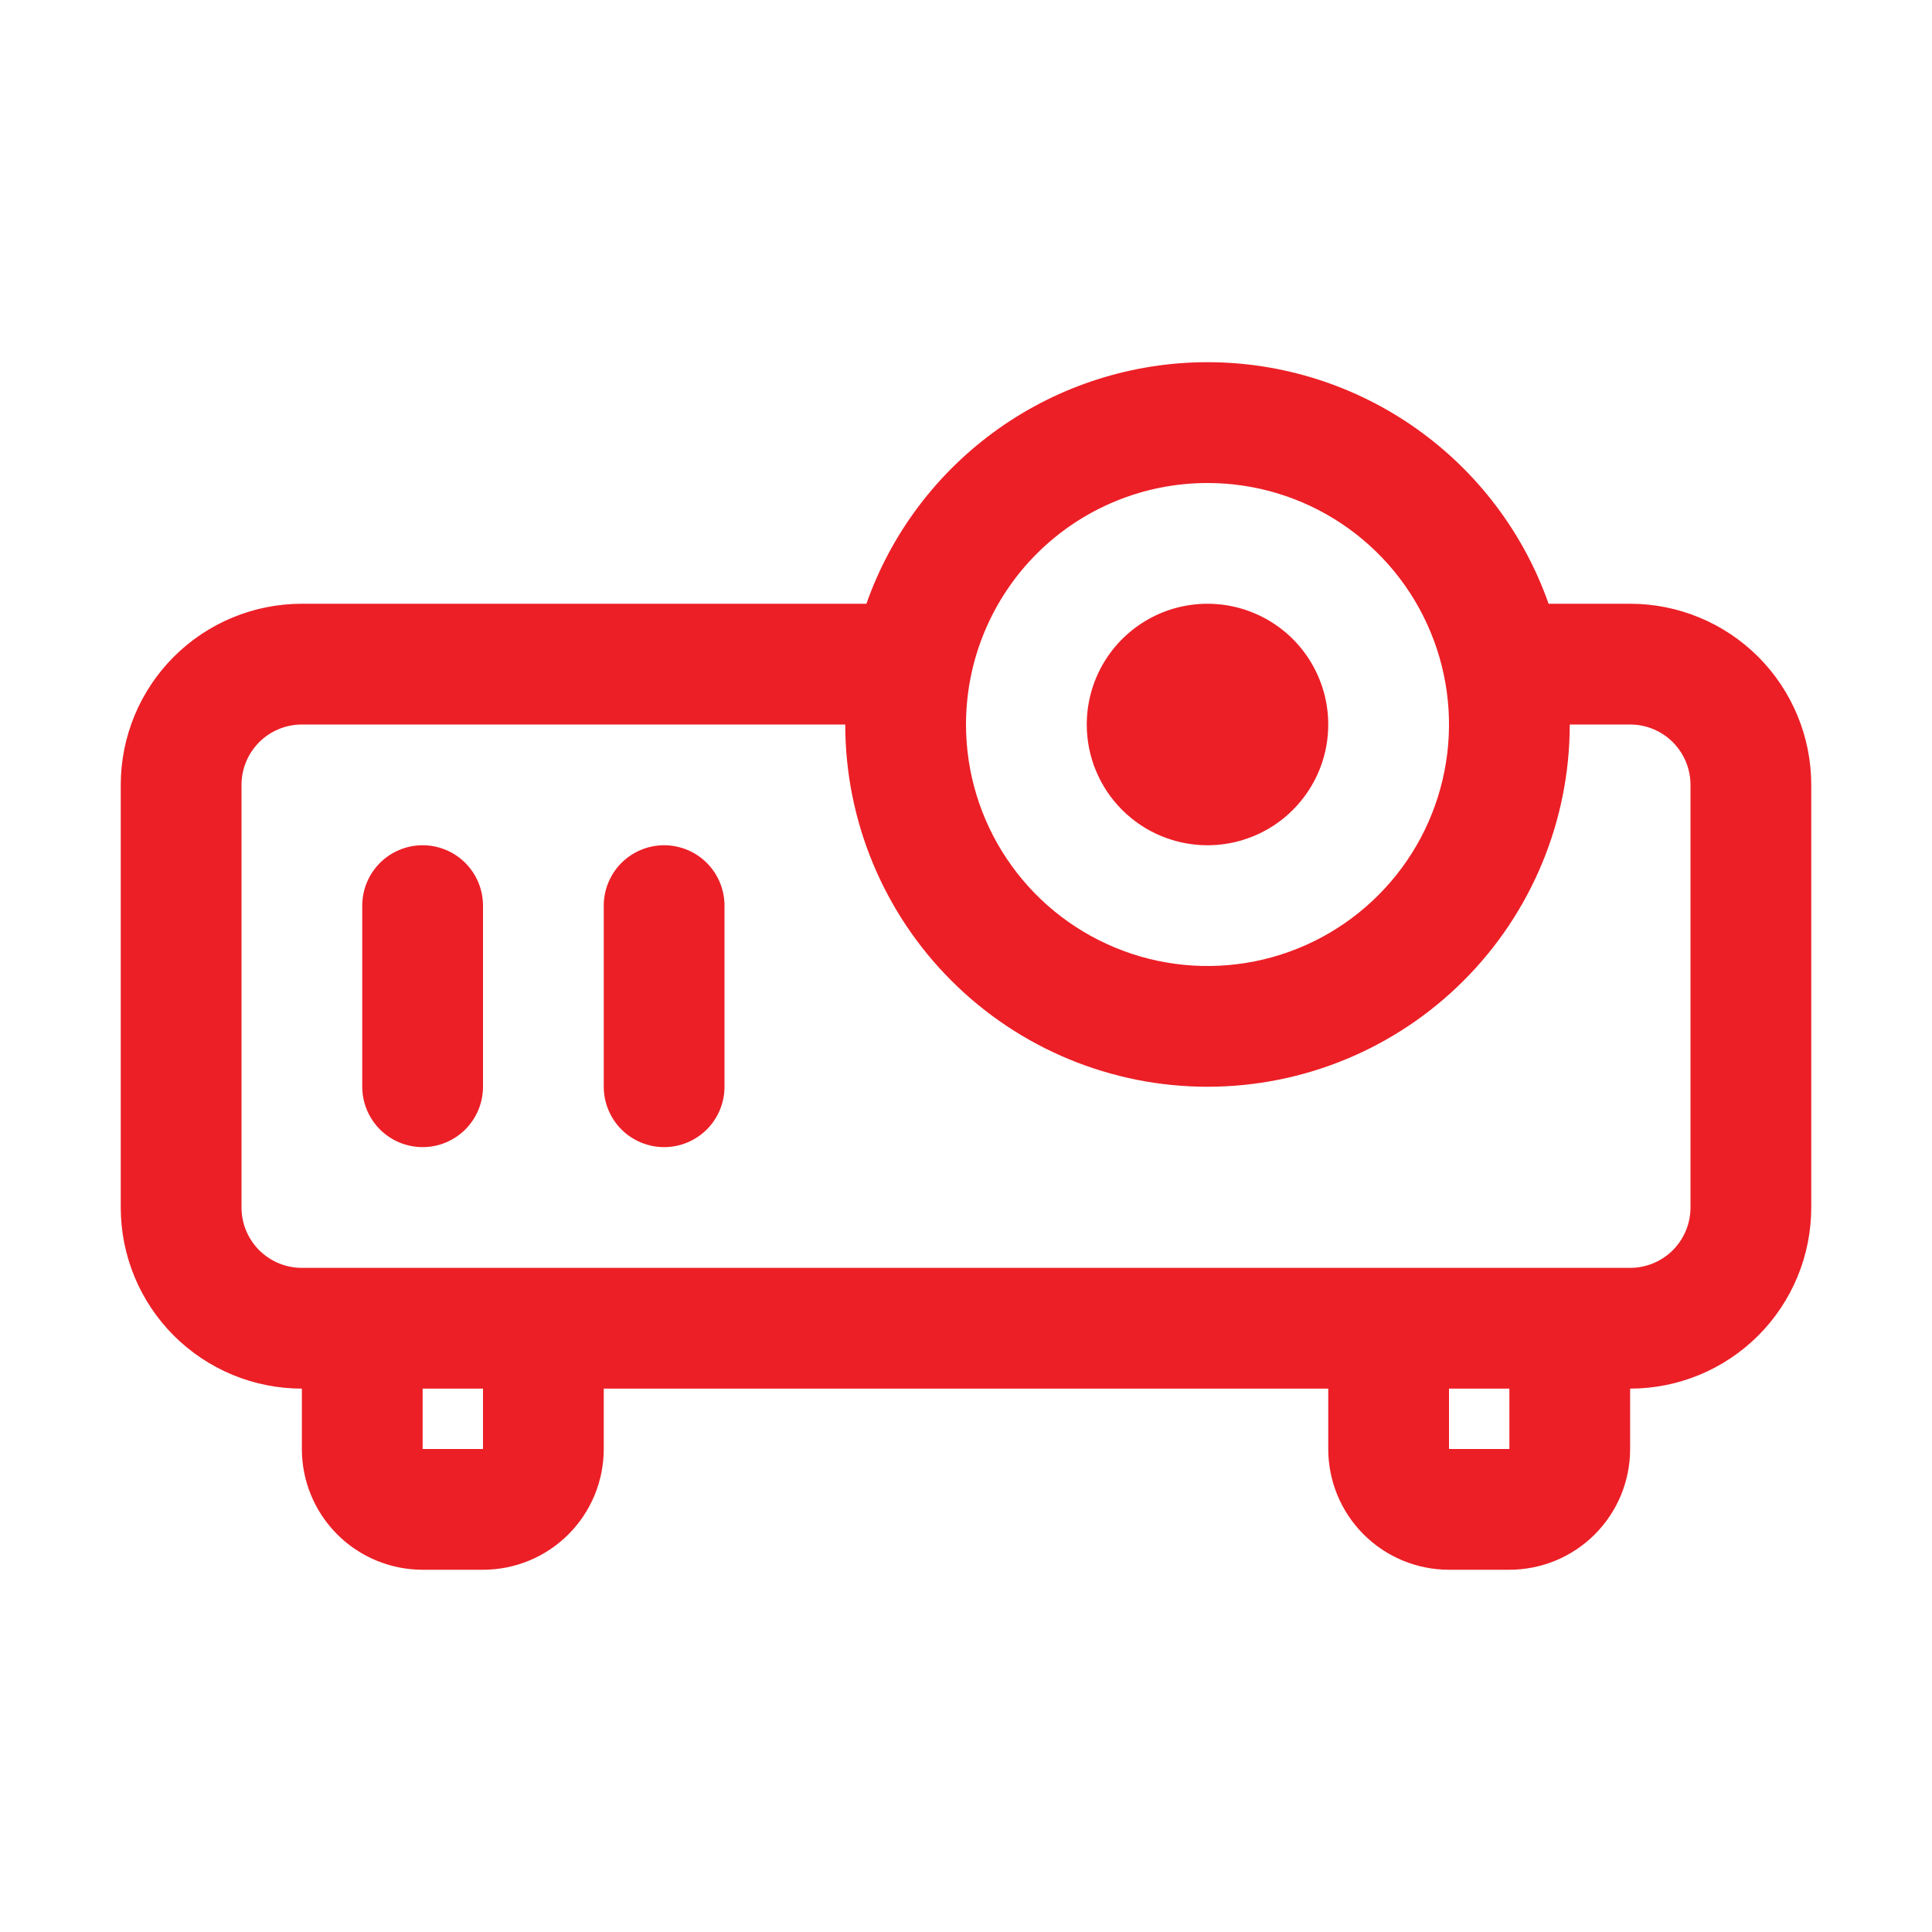 <svg xmlns="http://www.w3.org/2000/svg" fill="none" viewBox="0 0 40 40" height="40" width="40">
<path fill="#EC1F26" d="M15 18.75V22.5C15 22.831 14.868 23.149 14.634 23.384C14.399 23.618 14.082 23.75 13.75 23.75C13.418 23.75 13.101 23.618 12.866 23.384C12.632 23.149 12.5 22.831 12.5 22.5V18.75C12.5 18.419 12.632 18.101 12.866 17.866C13.101 17.632 13.418 17.5 13.75 17.5C14.082 17.5 14.399 17.632 14.634 17.866C14.868 18.101 15 18.419 15 18.75ZM8.75 17.5C8.418 17.5 8.101 17.632 7.866 17.866C7.632 18.101 7.5 18.419 7.5 18.75V22.5C7.5 22.831 7.632 23.149 7.866 23.384C8.101 23.618 8.418 23.75 8.75 23.75C9.082 23.75 9.399 23.618 9.634 23.384C9.868 23.149 10 22.831 10 22.5V18.75C10 18.419 9.868 18.101 9.634 17.866C9.399 17.632 9.082 17.5 8.75 17.5ZM25 17.5C25.494 17.5 25.978 17.353 26.389 17.079C26.8 16.804 27.12 16.413 27.31 15.957C27.499 15.5 27.548 14.997 27.452 14.512C27.355 14.027 27.117 13.582 26.768 13.232C26.418 12.883 25.973 12.645 25.488 12.548C25.003 12.452 24.5 12.501 24.043 12.69C23.587 12.88 23.196 13.2 22.921 13.611C22.647 14.022 22.5 14.505 22.5 15C22.5 15.663 22.763 16.299 23.232 16.768C23.701 17.237 24.337 17.5 25 17.5ZM37.5 16.25V25C37.5 25.995 37.105 26.948 36.402 27.652C35.698 28.355 34.745 28.75 33.75 28.75V30C33.75 30.663 33.487 31.299 33.018 31.768C32.549 32.237 31.913 32.5 31.25 32.5H30C29.337 32.5 28.701 32.237 28.232 31.768C27.763 31.299 27.5 30.663 27.5 30V28.75H12.5V30C12.5 30.663 12.237 31.299 11.768 31.768C11.299 32.237 10.663 32.5 10 32.5H8.75C8.087 32.5 7.451 32.237 6.982 31.768C6.513 31.299 6.25 30.663 6.25 30V28.75C5.255 28.75 4.302 28.355 3.598 27.652C2.895 26.948 2.5 25.995 2.5 25V16.25C2.5 15.255 2.895 14.302 3.598 13.598C4.302 12.895 5.255 12.5 6.25 12.5H17.938C18.452 11.038 19.408 9.772 20.673 8.876C21.938 7.98 23.45 7.499 25 7.499C26.55 7.499 28.062 7.98 29.327 8.876C30.592 9.772 31.548 11.038 32.062 12.5H33.75C34.745 12.5 35.698 12.895 36.402 13.598C37.105 14.302 37.5 15.255 37.5 16.25ZM20 15C20 15.989 20.293 16.956 20.843 17.778C21.392 18.6 22.173 19.241 23.087 19.619C24 19.998 25.006 20.097 25.976 19.904C26.945 19.711 27.836 19.235 28.535 18.535C29.235 17.836 29.711 16.945 29.904 15.975C30.097 15.005 29.998 14 29.619 13.087C29.241 12.173 28.6 11.392 27.778 10.843C26.956 10.293 25.989 10 25 10C23.674 10 22.402 10.527 21.465 11.464C20.527 12.402 20 13.674 20 15ZM10 28.75H8.75V30H10V28.75ZM31.25 28.75H30V30H31.25V28.75ZM35 16.25C35 15.918 34.868 15.601 34.634 15.366C34.4 15.132 34.081 15 33.75 15H32.5C32.5 16.989 31.71 18.897 30.303 20.303C28.897 21.71 26.989 22.5 25 22.5C23.011 22.5 21.103 21.71 19.697 20.303C18.29 18.897 17.5 16.989 17.5 15H6.25C5.918 15 5.601 15.132 5.366 15.366C5.132 15.601 5 15.918 5 16.25V25C5 25.331 5.132 25.649 5.366 25.884C5.601 26.118 5.918 26.25 6.25 26.25H33.75C34.081 26.25 34.4 26.118 34.634 25.884C34.868 25.649 35 25.331 35 25V16.25Z"></path>
</svg>
